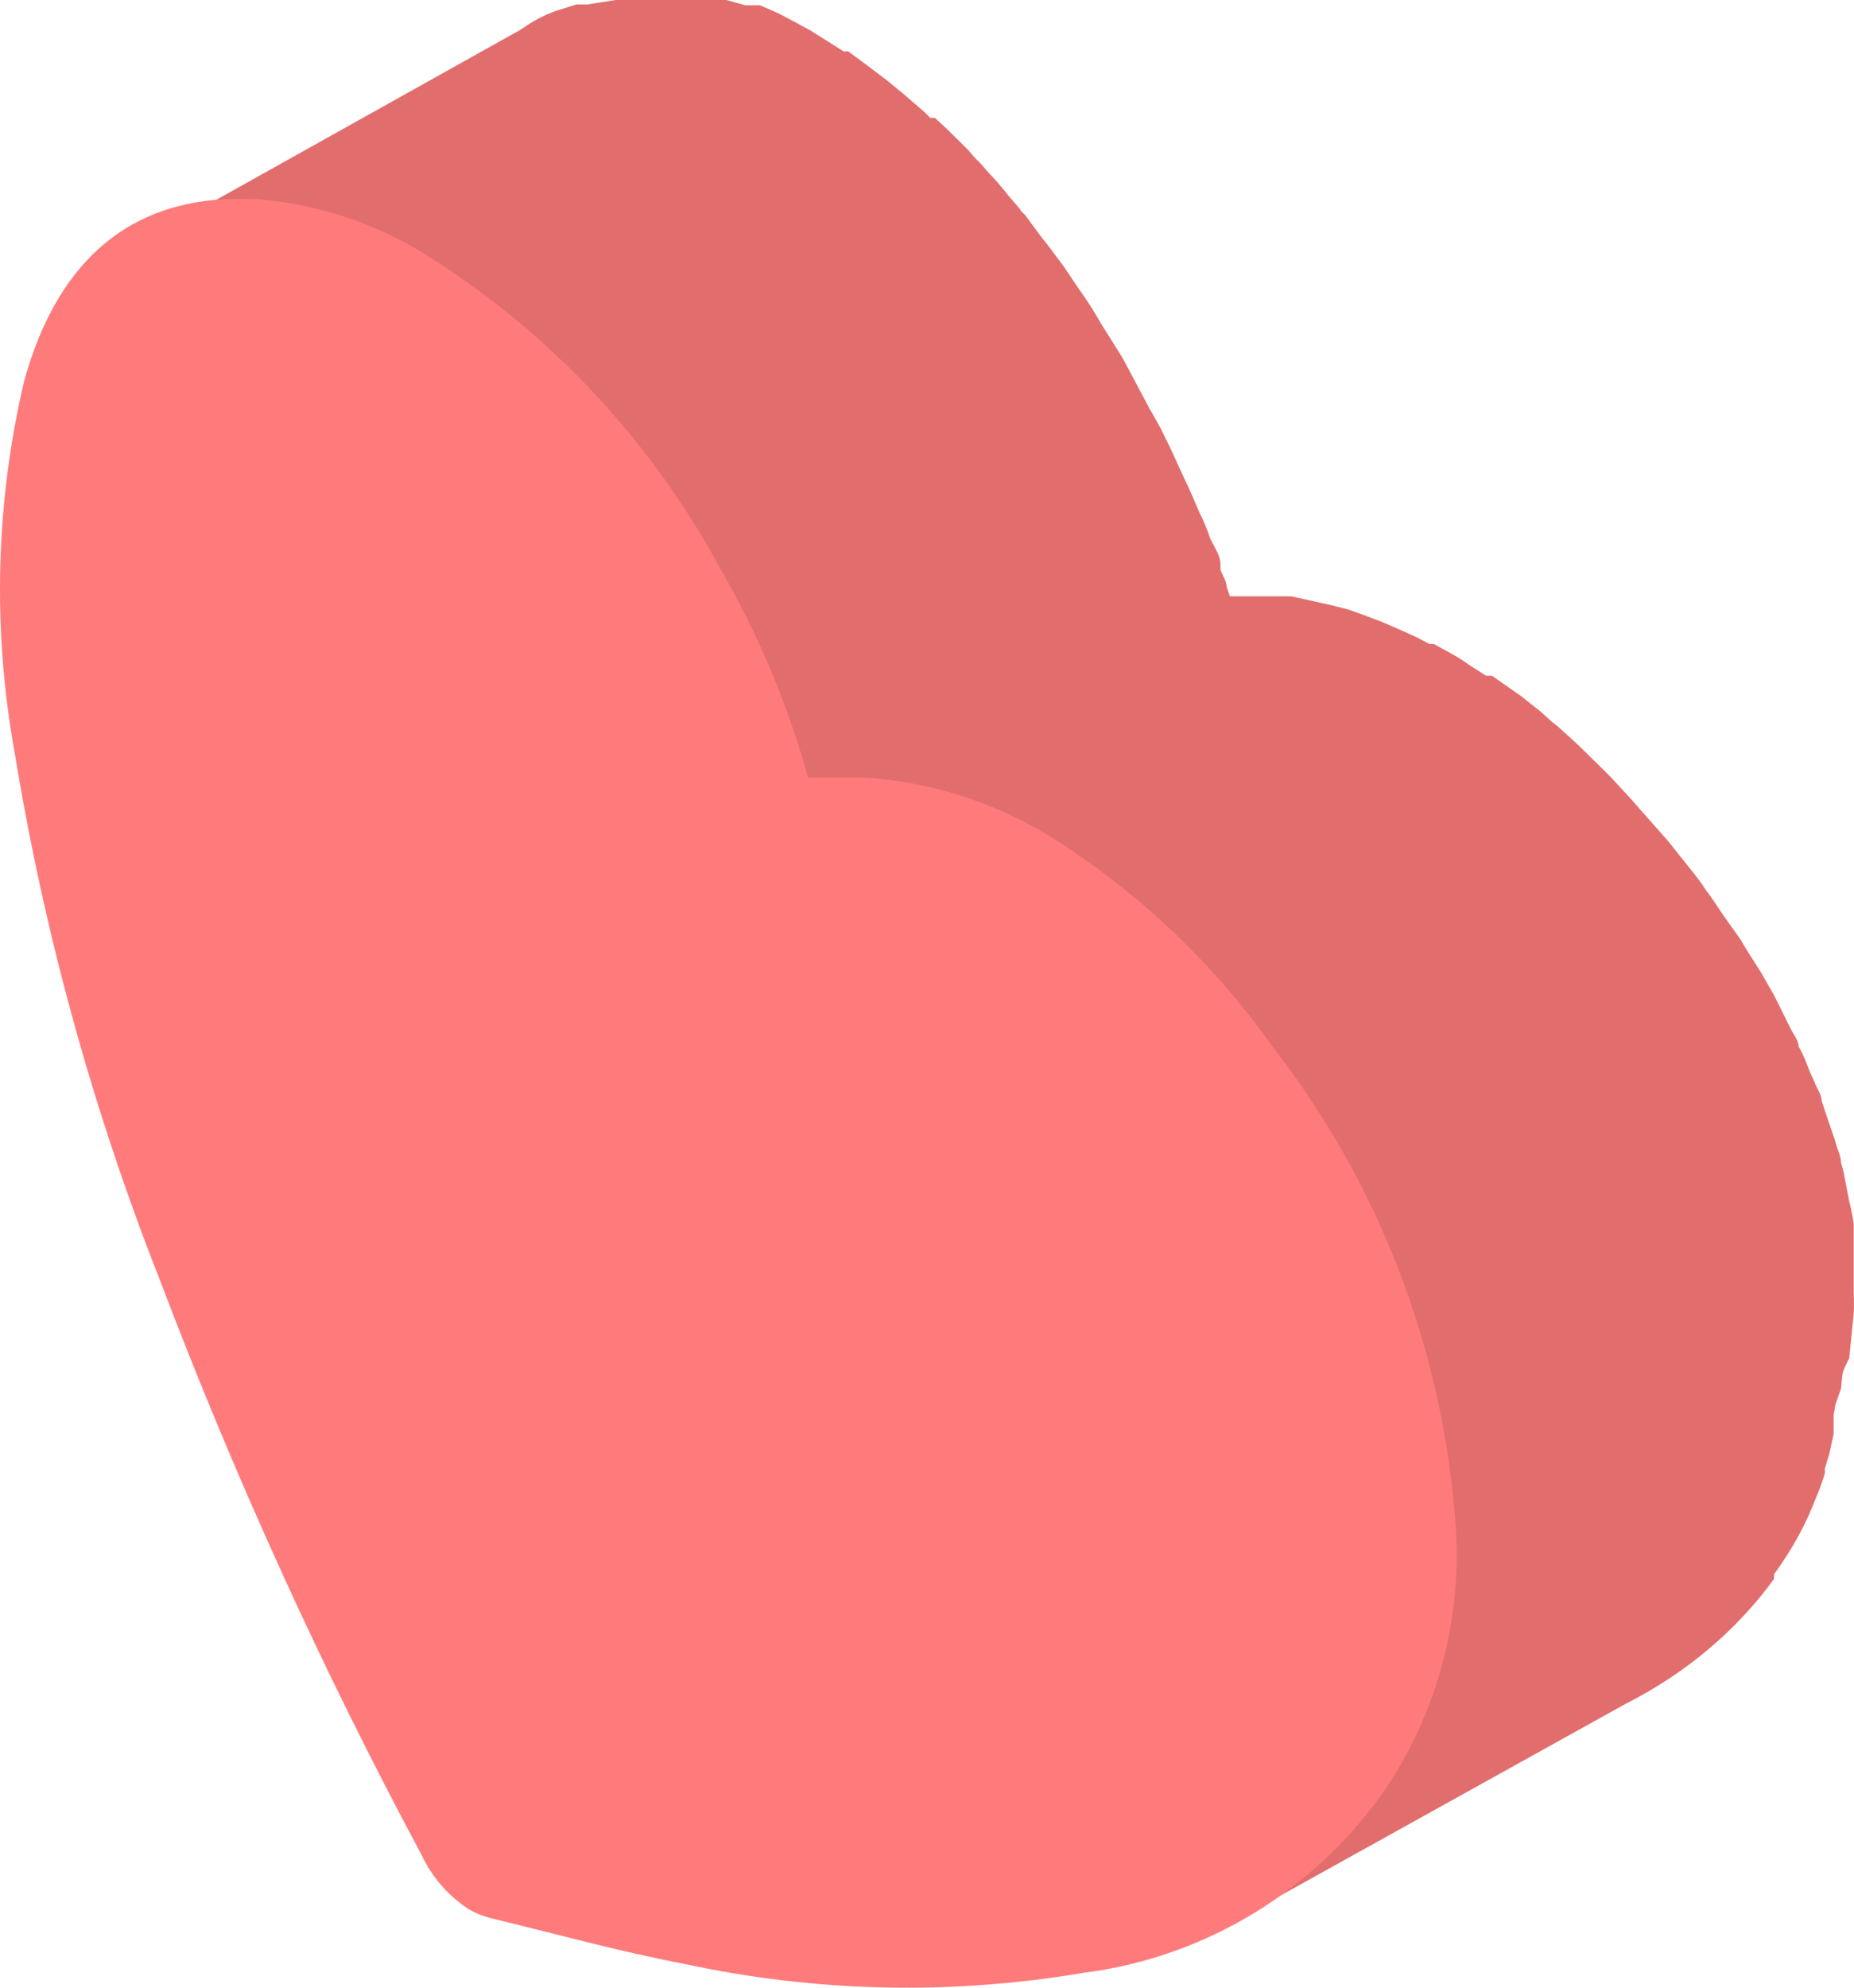 <svg width="28" height="30" viewBox="0 0 28 30" fill="none" xmlns="http://www.w3.org/2000/svg">
<path d="M19 10.491V10.357C19 10.223 18.93 10.103 18.884 9.969C18.852 9.841 18.814 9.716 18.768 9.594C18.737 9.466 18.698 9.341 18.652 9.219L18.525 8.858C18.525 8.778 18.467 8.684 18.432 8.604V8.51C18.432 8.39 18.339 8.256 18.281 8.136C18.233 7.992 18.175 7.854 18.108 7.721C18.038 7.56 17.968 7.386 17.887 7.226L17.679 6.771L17.528 6.463L17.354 6.155L17.041 5.566L16.948 5.393L16.636 4.897L16.566 4.777C16.473 4.616 16.369 4.469 16.276 4.335C16.183 4.202 16.102 4.068 16.01 3.947C15.917 3.827 15.836 3.707 15.743 3.599L15.476 3.238C15.444 3.214 15.416 3.182 15.395 3.145V3.145L15.233 2.957C15.139 2.835 15.038 2.718 14.932 2.609L14.804 2.462L14.723 2.382L14.619 2.261L14.294 1.94L14.12 1.78H14.051L13.97 1.699L13.645 1.418L13.402 1.218L13.101 0.99L12.811 0.776H12.741L12.509 0.629L12.231 0.455L12.034 0.348L11.756 0.201L11.478 0.08H11.408H11.258L10.968 0H10.748H10.678H10.388H10.087H9.299L8.87 0.067H8.708L8.406 0.161C8.219 0.227 8.039 0.321 7.873 0.442L1 4.282C1.167 4.172 1.341 4.078 1.522 4.001L1.869 3.894H2.032C2.203 3.852 2.378 3.825 2.553 3.814H3.214C3.443 3.825 3.672 3.856 3.898 3.907C4.114 3.961 4.334 4.028 4.558 4.108C4.791 4.197 5.019 4.299 5.242 4.416V4.416C5.474 4.536 5.706 4.683 5.938 4.831C6.169 4.978 6.413 5.165 6.645 5.352C6.865 5.526 7.085 5.714 7.294 5.914H7.363C7.572 6.115 7.78 6.316 7.977 6.53L8.047 6.61C8.256 6.824 8.453 7.052 8.65 7.293H8.708C8.916 7.547 9.113 7.814 9.31 8.095L9.901 8.965L9.971 9.086C10.11 9.3 10.238 9.527 10.365 9.755C10.493 9.982 10.585 10.143 10.69 10.343C10.794 10.544 10.91 10.745 11.003 10.946C11.297 11.545 11.564 12.161 11.802 12.792V12.792C12.032 13.402 12.229 14.028 12.393 14.665L12.475 15L18.907 10.678L19 10.491Z" fill="#E26D6D"/>
<path d="M27.996 19.818C28.001 19.723 28.001 19.628 27.996 19.533V19.188C27.996 19.066 27.996 18.954 27.996 18.832C27.996 18.71 27.996 18.721 27.996 18.66V18.589C27.996 18.589 27.996 18.517 27.996 18.477C27.98 18.361 27.957 18.246 27.928 18.131L27.861 17.786C27.849 17.707 27.83 17.629 27.805 17.553C27.805 17.441 27.737 17.329 27.715 17.217L27.614 16.923L27.512 16.618C27.512 16.517 27.434 16.425 27.4 16.323C27.358 16.237 27.32 16.149 27.288 16.059C27.253 15.969 27.212 15.881 27.164 15.795C27.164 15.704 27.085 15.613 27.04 15.521L26.905 15.247L26.793 15.023L26.602 14.688L26.467 14.475L26.377 14.333L26.287 14.18L26.062 13.865C25.961 13.723 25.871 13.571 25.759 13.429L25.692 13.327C25.557 13.144 25.41 12.972 25.276 12.799L25.186 12.687L24.916 12.382L24.612 12.037L24.32 11.722L24.095 11.499L23.814 11.225L23.522 10.96L23.432 10.889L23.275 10.747L22.983 10.514L22.69 10.31L22.533 10.199H22.443L22.173 10.026C22.092 9.966 22.005 9.912 21.915 9.863L21.656 9.721H21.589L21.398 9.62L21.128 9.498L20.869 9.386L20.656 9.305L20.375 9.203L20.139 9.142L19.824 9.071L19.498 9H18.913H18.7H18.306H18.172C17.879 9 17.576 9 17.238 9L11 12.281H11.933C12.178 12.292 12.422 12.319 12.664 12.362H12.731C12.978 12.403 13.226 12.454 13.473 12.514C13.722 12.586 13.966 12.671 14.204 12.768C14.464 12.865 14.716 12.981 14.957 13.114C15.284 13.282 15.599 13.469 15.901 13.672C16.204 13.876 16.497 14.109 16.8 14.353C17.092 14.607 17.396 14.881 17.688 15.186C17.995 15.504 18.299 15.843 18.599 16.202C18.801 16.445 18.992 16.699 19.172 16.943L19.475 17.38L19.79 17.837L19.88 17.989C20.037 18.243 20.184 18.497 20.319 18.761C20.465 19.046 20.599 19.33 20.723 19.625C20.857 19.909 20.97 20.201 21.06 20.498C21.15 20.783 21.24 21.067 21.308 21.362C21.375 21.646 21.431 21.93 21.488 22.215V22.286C21.488 22.57 21.566 22.865 21.589 23.149C21.617 23.552 21.617 23.956 21.589 24.358C21.558 24.702 21.49 25.042 21.386 25.374C21.291 25.668 21.174 25.956 21.038 26.237V26.298C20.893 26.579 20.728 26.85 20.543 27.111C19.972 27.894 19.077 28.799 18.172 29.257L24.545 25.719C25.451 25.262 26.223 24.614 26.793 23.83V23.759C26.959 23.532 27.106 23.294 27.231 23.048C27.299 22.916 27.355 22.784 27.411 22.641C27.468 22.512 27.517 22.38 27.557 22.245C27.562 22.222 27.562 22.198 27.557 22.174L27.625 21.951L27.692 21.646C27.692 21.544 27.692 21.443 27.692 21.351C27.692 21.351 27.709 21.277 27.715 21.213L27.805 20.955C27.833 20.681 27.805 20.75 27.928 20.498L27.996 19.818Z" fill="#E26D6D"/>
<path d="M6.419 3.837C8.302 5.011 9.846 6.659 10.898 8.618C11.417 9.521 11.831 10.48 12.13 11.479L12.201 11.734H13.046C14.027 11.797 14.98 12.095 15.824 12.603C17.154 13.428 18.306 14.512 19.214 15.79C20.801 17.83 21.76 20.291 21.972 22.87C22.107 24.309 21.748 25.752 20.954 26.957C20.43 27.728 19.749 28.378 18.956 28.864C18.163 29.35 17.276 29.661 16.354 29.777C14.361 30.114 12.324 30.069 10.348 29.644C9.33 29.45 8.384 29.184 7.407 28.95C7.293 28.92 7.183 28.876 7.081 28.817C6.772 28.616 6.526 28.333 6.368 27.999C4.862 25.19 3.54 22.286 2.409 19.305C1.399 16.741 0.665 14.077 0.221 11.356C-0.116 9.5 -0.067 7.594 0.363 5.757C0.892 3.837 2.083 2.897 3.905 3.009C4.796 3.082 5.658 3.366 6.419 3.837Z" fill="#FF7B7B"/>
</svg>
